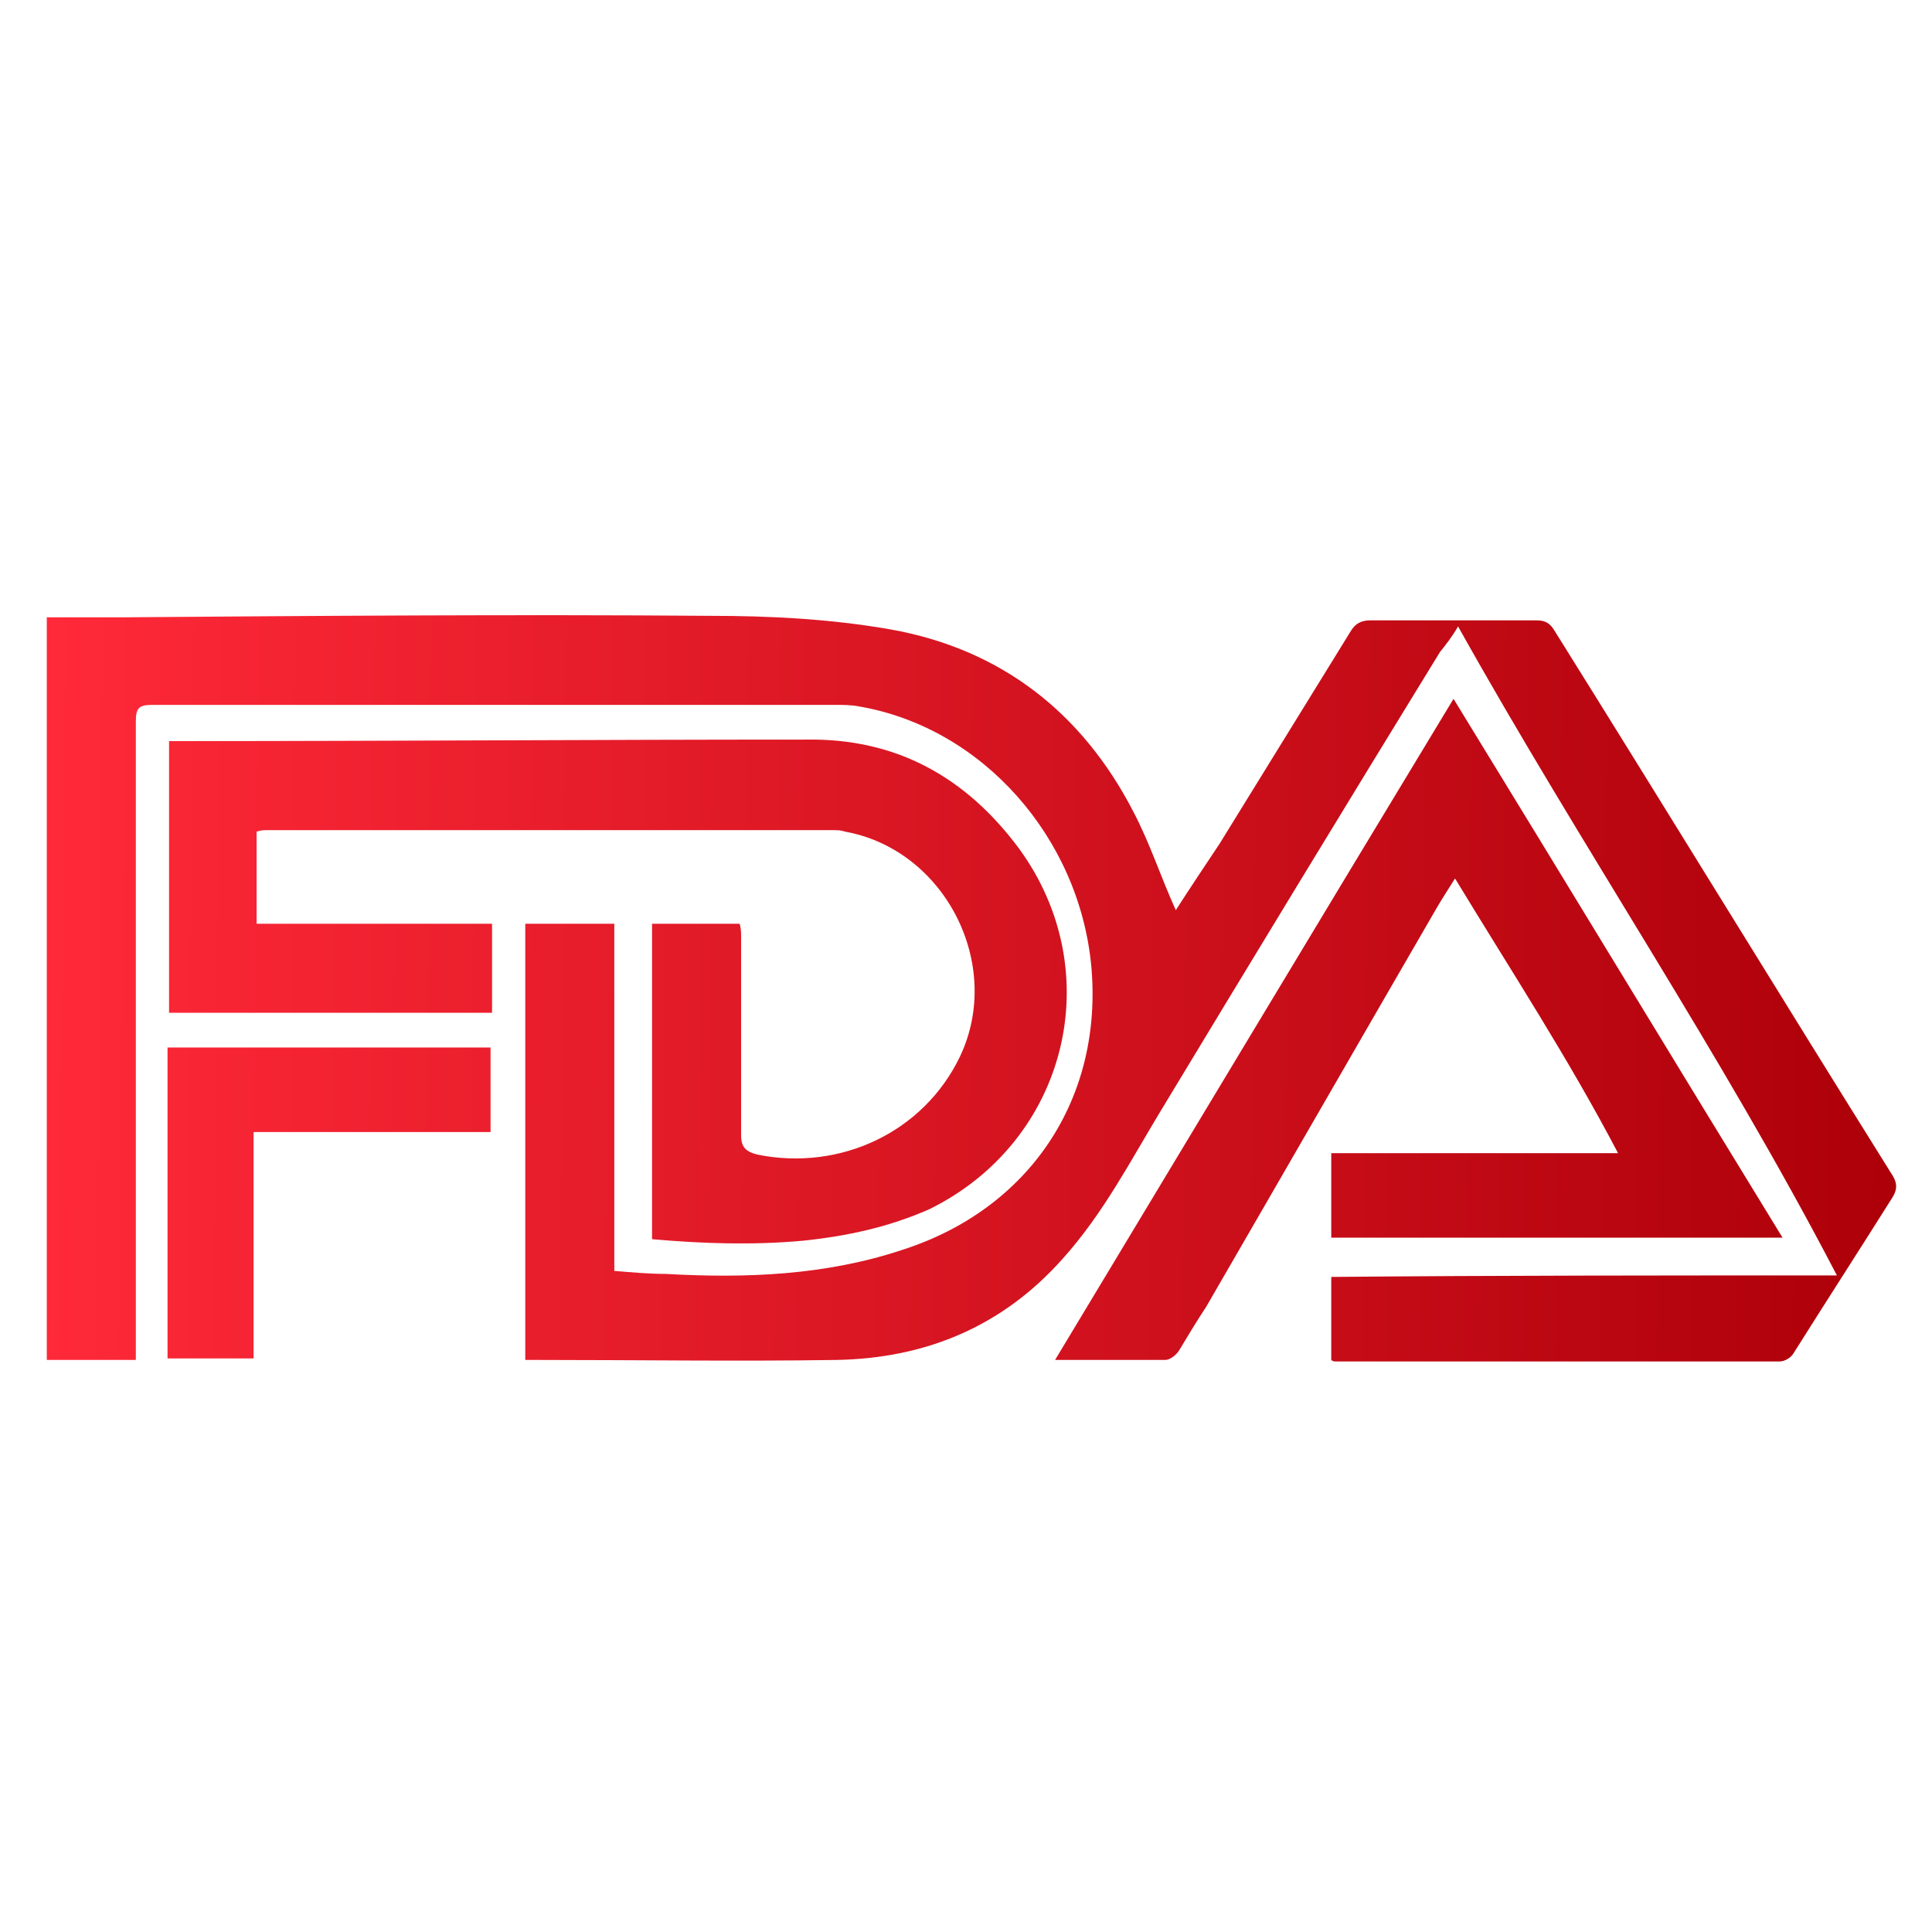<?xml version="1.0" encoding="utf-8"?>
<!-- Generator: Adobe Illustrator 24.1.0, SVG Export Plug-In . SVG Version: 6.00 Build 0)  -->
<svg version="1.1" id="图层_1" xmlns="http://www.w3.org/2000/svg" xmlns:xlink="http://www.w3.org/1999/xlink" x="0px" y="0px"
	 viewBox="0 0 128 128" style="enable-background:new 0 0 128 128;" xml:space="preserve">
<style type="text/css">
	.st0{fill:url(#SVGID_1_);}
	.st1{fill:url(#SVGID_2_);}
	.st2{fill:url(#SVGID_3_);}
	.st3{fill:url(#SVGID_4_);}
	.st4{fill:url(#SVGID_5_);}
	.st5{fill:url(#SVGID_6_);}
</style>
<linearGradient id="SVGID_1_" gradientUnits="userSpaceOnUse" x1="-160.496" y1="468.716" x2="-160.496" y2="588.166" gradientTransform="matrix(1 0 0 1 0 -714.89)">
	<stop  offset="0" style="stop-color:#8BC543"/>
	<stop  offset="0.37" style="stop-color:#538A37"/>
	<stop  offset="0.63" style="stop-color:#165A27"/>
	<stop  offset="0.94" style="stop-color:#004822"/>
</linearGradient>
<path class="st0" d="M-151.8-230.1c2.7,1.6,5.3,3.3,7.9,4.7c7.1,3.7,14.6,6.1,22.6,6.7c2.6,0.2,5.1,0.3,7.7,0.4
	c0.8,0,1.2,0.2,1.2,1.1c0,5.5,0.3,10.9-0.1,16.4c-0.4,5.4-1.6,10.7-3.3,15.9c-2,6.3-4.7,12.2-8.2,17.7c-5.6,9-12.8,16.6-21.5,22.8
	c-2,1.4-4.1,2.7-6.3,4.2C-151.8-170.4-151.8-200.2-151.8-230.1z M-200.1-211.9c0.1-0.5,0.3-1,0.4-1.6c0.2-1.2,0.2-2.4,0.5-3.5
	c0.3-1,0.7-2,1.4-2.7c0.7-0.8,1.2-1.5,1.3-2.5c0.3-1.8,0.3-1.8,2.1-1.7c0.4,0,0.9,0,1.3,0.1c7.8,0.6,15.3-0.5,22.7-3.1
	c6.3-2.2,12.1-5.4,17.2-9.6c0.8-0.7,1.4-0.7,2.2,0c7.9,6.4,16.9,10.4,27,12.1c4.9,0.8,9.8,1,14.7,0.5c1.1-0.1,1.5,0.2,1.6,1.2
	c0.4,4.3,1,8.6,1.1,12.9c0.1,3.3-0.3,6.7-0.6,10.1c-0.6,7.1-2.4,13.9-4.9,20.6c-4.1,11-10.3,20.6-18.4,29
	c-5.9,6.1-12.6,11.2-20.1,15.3c-1.2,0.7-2.2,0.6-3.3-0.1c-2.2-1.4-4.4-2.7-6.6-4c-0.3-0.2-0.8-0.5-1-0.4c-1.5,0.8-2.9,0.6-4.1,0
	c0,1.3,0.2,2.5-0.1,3.7c-0.1,0.8,0,1.2,0.7,1.6c4,2.3,8,4.7,12,7c0.4,0.2,1.2,0.2,1.6,0c3.7-2.1,7.6-4,11.1-6.4
	c10.1-6.7,18.5-15.3,25.2-25.4c4.9-7.5,8.7-15.6,11.2-24.3c1.9-6.4,3.1-12.8,3.5-19.5c0.5-7.6,0.1-15.2-1.2-22.7
	c-0.4-2.1-0.9-4.1-1.4-6.2c-19.2,3.9-35.6-1-49.3-14.8c-13.5,13.7-29.9,18.5-49.3,14.6c-0.7,4.2-1.4,8.4-2,12.5
	c-0.2,1-0.5,2.3,0,3.1c0.8,1.5,2.1,2.8,3.1,4.3C-200.3-211.8-200.2-211.8-200.1-211.9z M-209.4-180.4c2.4,0.4,3.8,2.7,3,5.1
	c-0.5,1.5-1.2,3-1.8,4.5c-0.3,0.7-0.1,1.1,0.4,1.5c0.6,0.4,1,0.1,1.4-0.4c0.9-1.2,1.8-2.3,2.7-3.5c1.3-1.7,2.7-2.1,4.6-1.5
	c1.5,0.5,2.4,1.9,2.6,3.8c0.1,1.3,0.3,2.6,0.6,3.9c0.1,0.4,0.7,0.8,1.1,1.2c0.3-0.4,0.9-0.7,1-1.1c0.3-1.5,0.4-3.1,0.7-4.7
	c0.3-1.6,1.3-2.7,2.9-3.1c1.6-0.4,2.9,0.1,3.9,1.4c0.9,1.1,1.8,2.3,2.7,3.5c0.5,0.6,1.1,1.1,1.7,0.5c0.3-0.3,0.4-1.2,0.2-1.7
	c-0.5-1.5-1.1-2.9-1.7-4.3c-0.6-1.6-0.1-3,1.1-4.1c1.3-1.1,2.7-1.2,4.2-0.6c1.3,0.6,2.6,1.1,4,1.6c0.5,0.1,1-0.2,1.6-0.3
	c-0.2-0.5-0.2-1.2-0.5-1.5c-1.1-1-2.4-1.9-3.5-2.8c-1.2-1-1.8-2.2-1.4-3.8c0.4-1.6,1.4-2.7,3.1-3c1.5-0.2,3-0.5,4.5-0.7
	c0.8-0.1,1.4-0.3,1.4-1.1c0-0.9-0.7-1-1.4-1.1c-1.5-0.2-2.9-0.4-4.3-0.6c-1.8-0.3-2.8-1.4-3.2-3.1c-0.3-1.6,0.4-2.9,1.7-3.9
	c1.1-0.9,2.3-1.7,3.3-2.7c0.3-0.3,0.3-1,0.5-1.5c-0.5-0.1-1.1-0.4-1.5-0.3c-1.5,0.5-2.9,1.1-4.3,1.7c-1.5,0.7-2.9,0.3-4.1-0.8
	c-1.1-1-1.6-2.3-1.1-3.8c0.5-1.6,1.2-3.1,1.8-4.6c0.2-0.6,0.4-1.4-0.4-1.6c-0.4-0.1-1.2,0.2-1.5,0.5c-1,1.1-1.8,2.3-2.7,3.4
	c-1,1.3-2.4,1.8-4,1.4c-1.7-0.4-2.7-1.5-2.9-3.2c-0.3-1.5-0.4-3.1-0.7-4.6c-0.1-0.4-0.7-0.8-1.1-1.2c-0.3,0.4-0.9,0.7-1,1.2
	c-0.3,1.2-0.5,2.5-0.6,3.7c-0.2,2-1,3.4-2.6,3.9c-1.9,0.6-3.3,0.1-4.7-1.6c-0.8-1-1.6-2.1-2.4-3.1c-0.4-0.6-0.9-1.1-1.7-0.6
	c-0.7,0.5-0.5,1-0.2,1.7c0.6,1.4,1.2,2.8,1.7,4.3s0.2,2.9-1,4c-1.3,1.2-2.7,1.4-4.3,0.7c-1.3-0.6-2.7-1.2-4.1-1.6
	c-0.5-0.1-1.1,0.2-1.6,0.3c0.2,0.5,0.2,1.2,0.5,1.5c1.1,1,2.4,1.9,3.6,2.9s1.8,2.2,1.4,3.8c-0.4,1.6-1.3,2.7-3,3
	c-1.6,0.3-3.1,0.5-4.7,0.7c-0.7,0.1-1.3,0.4-1.3,1.1c0,0.8,0.6,1,1.3,1.1c1.5,0.2,2.9,0.4,4.3,0.6c1.8,0.3,2.9,1.3,3.3,3.1
	c0.4,1.7-0.4,3-1.7,4c-1.2,0.9-2.4,1.8-3.5,2.8c-0.3,0.2-0.5,1-0.3,1.2c0.2,0.3,0.9,0.6,1.3,0.5c0.6-0.1,1.3-0.4,1.9-0.7
	c1.4-0.5,2.7-1,3.8-1.5C-209.7-180.4-209.5-180.4-209.4-180.4z M-185.5-198.6c0,2.6-2.2,4.8-4.7,4.8s-4.7-2.2-4.7-4.7
	s2.1-4.7,4.7-4.7S-185.5-201.1-185.5-198.6z M-199-181.6c-2,0-3.8-1.7-3.7-3.7c0-1.9,1.7-3.5,3.6-3.5c2,0,3.6,1.7,3.6,3.6
	C-195.5-183.4-197.2-181.7-199-181.6z M-199.1-200.2c-0.8,0-1.6-0.8-1.5-1.5c0.1-0.8,0.5-1.4,1.4-1.5c0.8,0,1.5,0.6,1.6,1.4
	C-197.6-200.9-198.3-200.2-199.1-200.2z M-183.7-189.7c-0.8,0.1-1.5-0.6-1.5-1.5s0.6-1.5,1.5-1.4c0.8,0.1,1.4,0.5,1.3,1.4
	C-182.4-190.3-182.8-189.8-183.7-189.7z M-205.8-191.9c0.9,0,1.4,0.6,1.3,1.5c0,0.9-0.6,1.4-1.4,1.4c-0.9,0-1.3-0.6-1.4-1.5
	C-207.2-191.4-206.7-192-205.8-191.9z M-190.3-180.2c-0.5-0.1-1.1-0.7-1.2-1.2c-0.2-0.7,0.5-1.3,1.2-1.2c0.5,0.1,1,0.6,1.5,1
	c0,0.2,0,0.4,0,0.6C-189.3-180.8-189.9-180.1-190.3-180.2z M-200.4-195.4c0,0.4-0.7,1.1-1.1,1.2c-0.4,0-1.1-0.6-1.2-1.1
	c-0.1-0.4,0.5-0.9,0.8-1.4c0.2,0,0.4,0,0.5,0C-200.9-196.3-200.3-195.8-200.4-195.4z M-191.5-189.6c0-0.4,0.6-0.9,1-1
	c0.3,0,1,0.6,1,0.9c0,0.4-0.5,0.8-1,1.5C-191-188.8-191.5-189.2-191.5-189.6z M-184.7-140.1c-0.3,0.8-0.7,1.5-0.9,2.3
	c-0.1,0.4,0,0.8,0.1,1.3c0.4-0.2,0.8-0.4,1.1-0.7c0.6-0.6,1-1.3,1.6-1.9c0.7-0.9,1.7-1.2,2.8-0.8c1,0.3,1.6,1.1,1.7,2.2
	c0.1,0.9,0.2,1.7,0.4,2.6c0.1,0.3,0.4,0.5,0.7,0.8c0.2-0.3,0.5-0.6,0.6-0.9c0.2-0.8,0.2-1.6,0.3-2.3c0.1-1.2,0.8-2,1.9-2.4
	c1.1-0.4,2.1,0.1,2.8,1c0.6,0.7,1.1,1.5,1.7,2.1c0.2,0.2,0.6,0.2,0.9,0.3c0-0.3,0.2-0.6,0.1-0.9c-0.3-0.8-0.5-1.6-0.9-2.3
	c-0.5-1.1-0.5-2.1,0.3-3s1.8-1.1,2.9-0.7c0.8,0.3,1.7,0.7,2.6,1c0.3,0.1,0.7-0.2,1.1-0.2c-0.2-0.3-0.2-0.7-0.5-0.9
	c-0.6-0.6-1.3-1.1-1.9-1.6c-1.1-0.8-1.3-1.8-1-3c0.3-1.1,1.1-1.6,2.2-1.7c0.9-0.1,1.7-0.2,2.6-0.5c0.3-0.1,0.6-0.4,0.8-0.6
	c-0.3-0.2-0.6-0.5-0.9-0.6c-0.8-0.2-1.7-0.2-2.5-0.3c-1-0.2-1.9-0.7-2.2-1.7c-0.3-1.1-0.2-2.2,0.9-3c0.6-0.4,1.2-0.9,1.8-1.4
	c0.3-0.3,0.4-0.8,0.7-1.2c-0.5,0-1-0.1-1.4,0.1c-0.7,0.2-1.4,0.5-2,0.8c-1.1,0.5-2.1,0.3-2.9-0.5c-0.9-0.9-1-1.9-0.5-3.1
	c0.3-0.8,0.7-1.5,0.9-2.3c0.1-0.3-0.1-0.6-0.1-1c-0.3,0.1-0.8,0.2-1,0.4c-0.5,0.6-1,1.2-1.5,1.9c-0.7,1-1.6,1.6-2.9,1.2
	c-1.2-0.3-1.9-1.2-2-2.6c-0.1-0.8-0.2-1.7-0.3-2.5c-0.1-0.2-0.4-0.4-0.6-0.6c-0.2,0.2-0.5,0.4-0.6,0.7c-0.2,0.8-0.4,1.7-0.5,2.6
	c-0.1,1.3-0.7,2.1-1.9,2.5s-2.1-0.2-2.9-1.1c-0.5-0.6-1-1.3-1.5-2c-0.2-0.2-0.6-0.3-0.9-0.4c-0.1,0.3-0.3,0.7-0.2,1
	c0.3,0.8,0.6,1.6,0.9,2.4c0.4,1.1,0.4,2.1-0.5,3c-0.9,0.8-1.8,1-2.9,0.5c-0.8-0.3-1.5-0.7-2.3-0.9c-0.3-0.1-0.8,0.1-1.2,0.1
	c0.2,0.3,0.2,0.7,0.5,0.9c0.6,0.6,1.3,1.1,1.9,1.6c1,0.7,1.3,1.7,1.1,2.8c-0.3,1.2-1.2,1.8-2.4,2c-0.8,0.1-1.7,0.2-2.5,0.3
	c-0.3,0.1-0.5,0.4-0.7,0.6c0.2,0.2,0.4,0.5,0.7,0.6c0.9,0.2,1.8,0.3,2.7,0.5c1.1,0.2,1.9,0.8,2.2,1.9c0.3,1.1-0.1,2-1,2.7
	c-0.7,0.5-1.4,1-2,1.6c-0.2,0.2-0.3,0.6-0.5,0.9c0.4,0.1,0.7,0.2,1.1,0.2c0.4,0,0.7-0.3,1.1-0.4c0.8-0.3,1.6-0.6,2.1-0.7
	C-185.2-143.7-184-142-184.7-140.1z M-174.3-158.4c1.7,0,3.1,1.4,3.1,3.1s-1.4,3.1-3.1,3.1c-1.7,0-3-1.3-3-3.1
	C-177.3-157.1-176.1-158.4-174.3-158.4z M-180-149.2c1.3,0,2.4,1.2,2.4,2.5s-1.1,2.3-2.4,2.3c-1.4,0-2.3-1-2.3-2.4
	C-182.3-148.2-181.3-149.2-180-149.2z M-181-157.5c0-0.3,0.7-0.9,0.9-0.9c0.4,0.1,0.9,0.6,1,1c0.1,0.3-0.5,0.7-1,1.4
	C-180.5-156.6-181-157.1-181-157.5z M-183.5-150.2c-0.1,0.4-0.6,0.6-0.9,1c-0.3-0.3-0.8-0.7-0.9-1c0-0.4,0.5-0.7,1-1.4
	C-183.9-150.9-183.5-150.5-183.5-150.2z M-169.2-150.6c-0.1,0.4-0.6,0.9-0.9,0.9s-0.9-0.5-0.9-0.9c0-0.3,0.5-0.7,0.9-1.4
	C-169.7-151.3-169.2-150.9-169.2-150.6z M-174.4-143.5c-0.3,0-0.8-0.6-0.7-0.8c0.1-0.4,0.5-0.8,0.8-0.9c0.3,0,0.7,0.4,1.3,0.9
	C-173.7-143.9-174.1-143.5-174.4-143.5z M-182.3-153.4c0-0.3,0.5-0.7,0.7-0.7c0.3,0.1,0.8,0.5,0.8,0.7c0,0.3-0.4,0.6-0.8,1.2
	C-182-152.7-182.3-153.1-182.3-153.4z M-174.5-148.9c-0.3,0-0.7-0.4-0.7-0.7c0-0.2,0.4-0.7,0.7-0.7s0.6,0.3,1.1,0.7
	C-173.9-149.3-174.2-148.9-174.5-148.9z M-173.1-214.5c0,2.4,2,4.4,4.4,4.4s4.4-2,4.4-4.3c0-2.4-1.9-4.3-4.4-4.3
	C-171.1-218.8-173.1-216.9-173.1-214.5z M-205.3-153.8c2.3,0,4.2-1.5,4.3-4.4c0.1-2.4-1.9-4.4-4.4-4.4s-4.3,1.9-4.3,4.4
	C-209.8-155.8-207.7-153.7-205.3-153.8z M-166.2-175.6c0,2.4,1.9,4.3,4.3,4.3s4.4-1.9,4.4-4.3c0-2.5-1.8-4.3-4.3-4.3
	C-164.4-180-166.2-178.1-166.2-175.6z"/>
<linearGradient id="SVGID_2_" gradientUnits="userSpaceOnUse" x1="-348" y1="640.099" x2="-348" y2="855.271" gradientTransform="matrix(1 0 0 1 0 -714.89)">
	<stop  offset="0" style="stop-color:#8BC543"/>
	<stop  offset="0.37" style="stop-color:#538A37"/>
	<stop  offset="0.63" style="stop-color:#165A27"/>
	<stop  offset="0.94" style="stop-color:#004822"/>
</linearGradient>
<path class="st1" d="M-343.1-14.5c0,2-1.7,3.7-3.7,3.7c-2.1,0-3.8-1.6-3.8-3.7c0-2,1.6-3.7,3.6-3.7
	C-344.9-18.3-343.1-16.5-343.1-14.5z M-335.6-28.1c0-2.5-2.1-4.6-4.6-4.7s-4.7,2-4.8,4.5c-0.1,2.6,1.9,4.6,4.5,4.7
	C-337.9-23.5-335.6-25.5-335.6-28.1z M-333.8-19.8c-2,0-3.8,1.8-3.7,3.7c0,2,1.7,3.7,3.8,3.7c2,0,3.8-1.7,3.8-3.7
	C-330-18.1-331.8-19.8-333.8-19.8z M-308.7-7c-0.1,5.7-2.1,10.8-5.4,15.5c-4.4,6.4-10.5,11.1-17.1,15.1c-4.9,3-10.1,5.4-15.5,7.4
	c-0.7,0.3-1.7,0.3-2.4,0c-8.7-3.4-16.9-7.7-24-13.6c-5.6-4.6-10.2-10-12.6-16.8c-0.8-2.3-1.4-4.9-1.4-7.3c-0.2-6-0.1-12-0.1-18.1
	l0,0c0-6.2,0-12.3,0-18.5c0-0.8,0.2-1.2,1-1.3c6.6-0.7,13-2.4,19.1-4.7c6.3-2.4,12.3-5.4,17.9-9c0.8-0.5,1.6-0.5,2.4,0
	c9.1,5.7,18.8,10.1,29.4,12.4c2.5,0.5,5,0.9,7.6,1.3c0.8,0.1,1.2,0.4,1.2,1.3C-308.7-31.1-308.6-19-308.7-7z M-317.5-24
	c-0.6-0.1-1.1-0.1-1.7-0.2c-1.3-0.1-2.6-0.2-3.8-0.3c-0.4-1.7-0.8-3.2-1.1-4.8c0-0.2,0.2-0.7,0.4-0.8c1.3-0.8,2.6-1.5,3.9-2.2
	c1.3-0.8,1.7-2,1-3.2c-0.7-1.1-2-1.4-3.3-0.7c-1.5,0.8-2.9,1.6-4.3,2.4c-1.6-1.3-3.1-2.6-4.7-3.9c0.6-1.5,1.2-3.1,1.7-4.7
	c0.6-1.7-0.7-3.2-2.5-3c-1,0.1-1.6,0.8-1.9,1.7c-0.6,1.6-1.2,3.1-1.7,4.6c-1.9,0-3.7,0-5.5,0c-0.3,0-0.7-0.3-0.8-0.6
	c-0.6-1.3-1-2.7-1.6-4.1c-0.5-1.4-1.8-2-3-1.5c-1.2,0.4-1.7,1.7-1.3,3c0.1,0.2,0.2,0.5,0.3,0.7c0.5,1.4,1,2.8,1.5,4
	c-1.6,1.3-3,2.5-4.6,3.8c-1.4-0.8-2.8-1.6-4.3-2.4c-1.4-0.8-2.8-0.5-3.5,0.6s-0.2,2.5,1.2,3.3c1.5,0.8,3,1.7,4.2,2.4
	c-0.4,2.5-0.8,4.9-1.1,7.4c-1.5-1.3-2.8-2.5-4.1-3.6c-1.4-1.2-3.3-0.6-3.8,1c-0.3,1,0.1,1.8,0.9,2.5c1.1,1,2.2,2,3.5,3.1
	c-0.5,0-0.8,0-1.1,0.1c-1.7,0.3-3.5,0.5-5.2,0.8c-0.6,0.1-0.9,0.1-1.2-0.5c-0.7-1.3-1.5-2.6-2.3-4c-0.5-0.8-1.3-1.3-2.3-1.1
	c-1,0.1-1.8,0.7-1.9,1.7c-0.1,0.6,0.1,1.4,0.4,2c0.8,1.5,1.7,2.9,2.4,4.2c-1.2,1.5-2.3,2.8-3.5,4.2c-0.1,0.2-0.6,0.3-0.8,0.2
	c-1.6-0.5-3.1-1.1-4.7-1.6c-1.4-0.4-2.8,0.6-2.9,2c-0.1,1.1,0.5,1.9,1.6,2.3c1.6,0.6,3.3,1.2,4.8,1.7c0,1.8,0,3.5,0,5.2
	c0,0.5-0.1,0.8-0.7,1c-1.3,0.4-2.6,1-3.9,1.4c-1.4,0.3-2.2,1.8-1.8,3c0.5,1.3,1.7,1.8,3.4,1.2c1.5-0.5,3-1.1,4.4-1.5
	c1.3,1.6,2.6,3.1,3.9,4.6c-0.8,1.3-1.7,2.7-2.4,4.1c-0.3,0.5-0.4,1.3-0.3,1.9c0.2,0.9,0.9,1.5,1.9,1.6s1.8-0.3,2.3-1.1
	c0.9-1.5,1.8-2.9,2.6-4.3c2.1,0.4,4.1,0.7,6.2,1.1c0,0.3,0.1,0.8,0.1,1.3c0.1,1.1,0.1,2.1,0.2,3.2c0.2,1.5,1.2,2.4,2.4,2.3
	c1.4-0.1,2.3-1.3,2.2-2.6c-0.2-1.6-0.3-3.2-0.4-4.7c1.7-0.3,3.3-0.6,5-1c0.6-0.1,0.8,0,1,0.5c0.7,1.4,1.5,2.9,2.2,4.3
	c0.8,1.5,2,2,3.3,1.4s1.6-1.9,0.9-3.3c-0.8-1.5-1.5-3-2.3-4.5c1.7-0.9,3.3-1.8,5-2.7c1.3,1.4,2.6,2.8,3.9,4.2
	c1.1,1.1,2.4,1.3,3.4,0.4c1.1-0.9,1.1-2.2,0-3.4c-1.2-1.3-2.4-2.6-3.7-4c1.3-1.4,2.7-2.8,4-4.2c1.6,1.1,3.1,2.1,4.7,3.1
	c1.3,0.8,2.6,0.6,3.3-0.4c0.8-1.1,0.5-2.4-0.8-3.3c-0.9-0.6-1.8-1.2-2.7-1.8c-0.7-0.4-1.3-0.9-1.9-1.3c0.9-1.7,1.7-3.3,2.5-5
	c1.7,0.6,3.4,1.2,5.1,1.7c1.5,0.5,2.9,0,3.3-1.3s-0.3-2.5-1.8-3s-3.1-1-4.6-1.5c0.3-0.1,0-0.4,0-0.6c0.3-1.5,0.6-3,0.9-4.5
	c1.9,0.1,3.7,0.3,5.5,0.3c1.2,0.1,2.2-0.8,2.3-2C-315.4-22.8-316.3-23.8-317.5-24z M-284.5-14c0,35.1-28.4,63.5-63.5,63.5
	s-63.5-28.4-63.5-63.5s28.4-63.6,63.5-63.6S-284.5-49-284.5-14z M-301.4-6c0.2-14,0.1-28,0.1-41.9c0-1.9-1.4-3.2-3.3-3.3
	c-4.5-0.2-9-0.9-13.4-2c-10-2.6-19.1-7.1-27.6-12.7c-1.8-1.2-3.1-1.2-4.8,0c-5.2,3.5-10.7,6.5-16.5,8.9c-7.7,3.3-15.6,5.4-24,5.8
	c-2.7,0.1-3.9,1.3-3.9,3.9V-8c0,3.7,0.6,7.3,1.8,10.8c2.7,7.9,7.7,14.1,14,19.5c8.7,7.4,18.6,12.6,29.4,16.4c1.1,0.4,2.2,0.3,3.3,0
	c7.5-2.6,14.7-6,21.4-10.3c7.2-4.7,13.6-10.3,18.2-17.6C-303.5,5.5-301.4,0-301.4-6z"/>
<linearGradient id="SVGID_3_" gradientUnits="userSpaceOnUse" x1="2.851" y1="62.744" x2="125.745" y2="61.5" gradientTransform="matrix(1 0 0 -1 0 127.89)">
	<stop  offset="0" style="stop-color:#FF2939"/>
	<stop  offset="1" style="stop-color:#AD0009"/>
</linearGradient>
<path class="st2" d="M121.7,84.5c-7.7-14.8-17-28.5-25.1-43c-0.4,0.7-0.8,1.2-1.2,1.7C89.2,53.3,83,63.5,76.9,73.6
	c-2,3.3-3.8,6.8-6.5,9.8c-4,4.5-9.1,6.6-15,6.7c-6.5,0.1-13,0-19.6,0c-0.3,0-0.6,0-1,0c0-9.7,0-19.3,0-28.9c1.9,0,3.8,0,5.9,0
	c0,7.7,0,15.3,0,23c1.2,0.1,2.3,0.2,3.4,0.2c5.3,0.3,10.6,0.1,15.7-1.6c8.4-2.7,13.3-10,12.5-18.8c-0.8-8.5-7.2-15.8-15.4-17.2
	c-0.5-0.1-1.1-0.1-1.6-0.1c-15.1,0-30.1,0-45.2,0c-0.9,0-1.1,0.2-1.1,1.1c0,13.7,0,27.3,0,41c0,0.4,0,0.8,0,1.3c-2,0-3.9,0-5.9,0
	c0-16.3,0-32.7,0-49.2c1.7,0,3.3,0,4.9,0c13-0.1,26-0.2,39-0.1c4,0,8,0.2,12,0.9c7.3,1.3,12.7,5.5,16.1,12.1
	c1.1,2.1,1.8,4.3,2.8,6.5c0.9-1.4,1.9-2.9,2.9-4.4c2.9-4.7,5.8-9.4,8.7-14.1c0.3-0.5,0.7-0.7,1.3-0.7c3.7,0,7.3,0,11,0
	c0.6,0,0.9,0.2,1.2,0.7c7.5,12,14.9,24.1,22.4,36.1c0.3,0.5,0.3,0.9,0,1.4c-2.2,3.5-4.4,6.9-6.6,10.4c-0.2,0.3-0.6,0.5-0.9,0.5
	c-9.8,0-19.6,0-29.4,0c-0.1,0-0.2,0-0.3-0.1c0-1.8,0-3.6,0-5.5C99.3,84.5,110.4,84.5,121.7,84.5z M17.7,55c12.5,0,25,0,37.5,0
	c0.3,0,0.5,0,0.8,0.1c6.6,1.2,10.5,8.8,7.6,14.9c-2.4,5-7.9,7.6-13.4,6.5c-0.8-0.2-1.1-0.5-1.1-1.3c0-4.4,0-8.7,0-13.1
	c0-0.3,0-0.6-0.1-0.9c-2,0-3.9,0-5.8,0c0,7,0,13.9,0,20.9c3.4,0.3,6.7,0.4,10,0.1c2.9-0.3,5.7-0.9,8.4-2.1
	c9.1-4.5,11.9-15.7,5.9-23.9c-3.5-4.7-8.1-7.3-14.1-7.2c-13.8,0-27.7,0.1-41.5,0.1c-0.2,0-0.5,0-0.7,0c0,6,0,12,0,18
	c7.2,0,14.3,0,21.4,0c0-2,0-3.9,0-5.9c-5.3,0-10.5,0-15.6,0c0-2.1,0-4,0-6.1C17.3,55,17.5,55,17.7,55z M96.3,46.3
	C87.4,61,78.7,75.5,69.9,90.1c2.6,0,5,0,7.3,0c0.3,0,0.7-0.3,0.9-0.6c0.6-1,1.2-2,1.8-2.9C85,77.8,90,69.1,95.1,60.3
	c0.4-0.7,0.8-1.3,1.3-2.1c3.7,6.1,7.5,11.9,10.8,18.2c-6.5,0-12.7,0-19,0c0,2,0,3.8,0,5.6c9.9,0,19.7,0,29.9,0
	C110.8,70.1,103.6,58.2,96.3,46.3z M16.8,75c5.3,0,10.5,0,15.7,0c0-1.9,0-3.7,0-5.6c-7.2,0-14.3,0-21.4,0c0,6.9,0,13.8,0,20.6
	c1.9,0,3.7,0,5.7,0C16.8,85,16.8,80.1,16.8,75z"/>
<linearGradient id="SVGID_4_" gradientUnits="userSpaceOnUse" x1="-213.393" y1="120.89" x2="-213.393" y2="1.421" gradientTransform="matrix(1 0 0 -1 0 127.89)">
	<stop  offset="0" style="stop-color:#8BC543"/>
	<stop  offset="0.37" style="stop-color:#538A37"/>
	<stop  offset="0.63" style="stop-color:#165A27"/>
	<stop  offset="0.94" style="stop-color:#004822"/>
</linearGradient>
<path class="st3" d="M-172.3,62c0.1,3.9-1.3,8.8-3.6,13.3c-2.3,4.4-4.6,8.7-6.9,13.1c-3.4,6.5-4.9,13.5-5.7,20.7
	c-0.3,2.7-0.5,5.5-0.7,8.2c-0.1,1.3-0.7,1.8-2.2,2.1c-4.6,0.9-9.2,1.7-13.7,2.6c-7.4,1.4-14.8,2.9-22.1,4.4
	c-1.4,0.3-2.3-0.4-2.6-1.8c-0.5-2.3-0.9-4.7-1.3-7c-0.4-2.3-0.9-2.7-3.2-2.6c-5.2,0-10.4-0.3-15.5-1.5c-4.3-1-6.3-4.2-5.8-8.7
	c0.2-1.7-0.2-3.6-0.5-5.3c-0.4-1.9-0.9-3.8-1.4-5.7c-0.5-1.9,0-3.8,0.5-5.7c0.6-2.2,0.2-2.8-1.9-3.5c-1.1-0.4-2.1-0.8-3.2-1.3
	c-2.1-0.9-2.6-2.6-1.2-4.4c1.7-2.3,3.6-4.5,5.3-6.8c1.8-2.4,3.4-5.1,3.5-8.2c0.1-1.6,0.1-3.4-0.4-4.9c-1-3.1-1-6.2-0.1-9.2
	c1.9-7.2,5.1-13.7,10.5-19c5.2-5,11.4-8.1,18.4-9.3c17.6-3.2,32.5,2.2,44.7,15.1C-175.2,43.5-172.4,51.4-172.3,62z M-202.2,73.7
	c0.5,0.1,0.6,0.1,0.7,0.2c2.9,1.4,6.7,0.1,7.4-4.1c0.1-0.8,0.6-0.9,1.2-1.1c4.7-1.3,7.6-5.8,7.1-10.7c-0.1-0.7,0-1.6,0.3-2.3
	c1.2-3.4,0.1-7.2-2.7-9.4c-0.5-0.4-1-1.1-1.1-1.8c-0.7-2.6-2.2-4.3-4.7-5.1c-0.5-0.2-1.1-0.6-1.3-1.1c-1.3-2.4-3.3-3.7-6.1-3.8
	c-0.5,0-1-0.2-1.4-0.4c-2.2-1.4-4.6-2-7.2-1.4c-0.5,0.1-1.1-0.1-1.5-0.3c-2-1.1-4.1-1.2-6.2-0.3c-0.5,0.2-1.1,0.3-1.6,0.1
	c-4.1-1.5-7.7-0.7-10.8,2.4c-0.4,0.4-1.1,0.6-1.6,0.7c-3.7,0.1-6.4,2.6-6.6,6.3c0,0.7-0.3,1-0.9,1.3c-5.4,2.3-6.9,8.6-3.2,13.1
	c0.7,0.9,1.3,1.8,1.8,2.9c1.4,2.9,3.6,4.7,7,4.7c1.2,0,1.8,0.5,2.4,1.5c2.7,5,8.8,6.8,13.7,4c0.9-0.5,1.4-0.3,1.9,0.5
	c0.2,0.3,0.4,0.7,0.6,1c1.7,2.9,3.5,5.8,5.2,8.7c0.8,1.3,1.9,2.1,3.4,2.2c3.4,0.2,5.6-2.7,4.6-6.1C-202,75.1-202,74.5-202.2,73.7z
	 M-195.2,19.1c0.8-1.9,1.5-3.9,2.2-5.9c0.3-1-0.3-2-1.3-2.3c-0.9-0.3-2.1,0.1-2.4,1.1c-0.8,1.9-1.5,3.8-2.1,5.7
	c-0.4,1.3,0.7,2.6,2.3,2.5C-196.2,20-195.4,19.7-195.2,19.1z M-216.8,14.7c0,1.2,0.8,2.1,1.9,2.1c1.1,0.1,2.1-0.8,2.1-1.9
	c0.1-2,0.1-4,0-6c0-1.1-1-1.9-2-1.9c-1.1,0-1.9,0.9-2,2c0,0.9,0,1.9,0,2.8C-216.8,12.9-216.8,13.8-216.8,14.7z M-233.3,11.1
	c-0.4-0.8-1.4-0.9-2.3-0.5c-0.9,0.4-1.4,1.3-1.1,2.2c0.6,2,1.4,4,2.2,5.9c0.4,0.9,1.3,1.2,2.3,1c0.9-0.2,1.4-0.9,1.5-2.3
	C-231.4,15.6-232.2,13.3-233.3,11.1z M-179.8,28.8c1.3-1.5,2.7-3.1,3.9-4.7c0.7-0.9,0.5-2-0.4-2.7c-0.8-0.7-1.9-0.7-2.6,0.2
	c-1.4,1.5-2.7,3-3.9,4.7c-0.3,0.5-0.4,1.5-0.1,2c0.3,0.6,1,0.9,1.6,1.3C-180.6,29.3-180.1,29.2-179.8,28.8z M-246.9,25.8
	c-1.4-1.7-2.7-3.3-4.1-4.9c-0.7-0.7-1.8-0.7-2.6,0s-1.1,1.7-0.4,2.6c1.3,1.6,2.6,3.3,4,4.7c0.4,0.4,1.5,0.6,2.1,0.4s1-1,1.4-1.5
	C-246.6,26.5-246.7,26.1-246.9,25.8z M-165.7,36.9c-1.7,0.9-3.3,1.9-5,2.9c-1,0.6-1.3,1.8-0.7,2.7c0.6,1,1.7,1.3,2.7,0.7
	c1.7-0.9,3.3-1.9,5-2.9c0.5-0.3,0.8-1,1-1.3C-162.6,37.1-164.2,36.1-165.7,36.9z M-226.3,55.4c4.1-0.7,6.2-2.8,6.7-6.4
	c0.2-1.3-0.4-2.3-1.4-2.4c-1.2-0.2-1.9,0.4-2.2,1.9c-0.6,3.2-2.9,4.2-5.6,2.4c-1-0.7-1.9-0.6-2.6,0.2c-0.6,0.8-0.6,1.7,0.3,2.6
	c2.1,2,1.3,5.7-1.6,6.5c-1.6,0.4-3.4-0.4-4.3-2c-1-1.8-0.9-2.6,0.3-4.3c0.6-0.8,0.6-1.6,0-2.4c-0.7-0.8-1.6-0.9-2.4-0.2
	c-0.5,0.3-0.9,0.8-1.3,1.2c-1.4-2.6,0.5-5.9,3.6-6.3c2.3-0.3,2.7-0.8,2.1-3c-0.6-2.5,1.2-4.4,3.6-3.8c1.3,0.3,2.1,0,2.9-1.1
	c2.1-3,5.3-3.7,8.5-1.8c1,0.6,1.9,0.7,2.8-0.2c1.2-1.2,2.9-1.1,4.1,0.1c0.7,0.8,1.5,0.9,2.4,0.6c2.3-0.8,4.3-0.5,6.1,1.1
	c0.5,0.4,1.4,0.6,2.1,0.6c2-0.2,3.1,0.5,3.6,2.5c0.5,1.9,0.7,2.1,2.6,2.1c1.8,0,3,1.2,3,2.9c0,1.5,0.5,2.3,1.8,2.9
	c1.8,0.9,2.7,2.9,2.3,5c-0.3,1.6-1.9,2.7-3.5,2.3c-1.7-0.4-2.9-2.1-2.5-3.7c0.2-0.7,0.4-1.4,0.4-2.1c0-1.1-0.6-1.9-1.6-2
	s-1.7,0.5-2,1.6c-0.1,0.5-0.2,1-0.4,1.5c-0.7,1.6-2.3,2.1-4.1,1.2c-1.2-0.6-2.3-0.4-2.7,0.6c-0.5,0.9-0.2,1.9,0.8,2.5
	c2.1,1.3,4.3,1.3,6.5,0.2c2,3.2,4.7,4.3,8.3,3.5c0.3,2.3-1.6,4.9-3.8,5.3c-1.7,0.3-3.4-1-3.7-2.7c0-0.3-0.1-0.5-0.1-0.8
	c0-0.9,0-1.8-1-2.2c-1.1-0.4-2.2-0.3-3.1,0.6c-1.9,1.9-3.9,1.9-5.8,0.1c-1-0.9-1.9-0.9-2.7-0.1c-0.8,0.8-0.7,1.8,0.2,2.7
	c2,2.2,5.2,2.9,8.1,1.8c0.3-0.1,0.6-0.3,0.7-0.3c1,1.1,2,2.1,2.6,3.2c0.4,0.7,0.4,1.7,0.2,2.5s-1,1.1-1.8,1
	c-1.1-0.2-1.8-0.8-2.1-1.8c-0.1-0.3,0-0.6-0.1-0.9c-0.2-0.9-0.8-1.5-1.8-1.5c-1.1,0-1.7,0.7-1.7,1.7c0,0.9,0.4,1.7,0.5,2.6
	c0.1,0.3,0.1,0.8-0.1,1c-1,1.4-1.2,2.9-0.6,4.6c0.1,0.3,0.3,0.6,0.2,0.9c0,0.3-0.2,0.7-0.5,0.8c-0.2,0.1-0.6-0.1-0.8-0.2
	c-0.2-0.2-0.4-0.5-0.5-0.8c-1.6-2.7-3.2-5.4-4.8-8.1c-0.4-0.7-0.9-1.4-1.4-2c-1.6-1.8-3.6-2-5.8-0.8c-3.5,2-7.8,0.5-9.3-3.2
	c-0.1-0.3-0.2-0.9,0-1.1C-226.8,60-226.1,57.9-226.3,55.4z M-210.4,42.1c-0.2-0.1-0.4-0.3-0.6-0.4c-1-0.6-1.9-0.4-2.5,0.4
	c-0.6,0.9-0.5,1.7,0.3,2.4c0.2,0.2,0.5,0.4,0.7,0.6c0.8,1.1,0.4,2.7-0.8,3c-2.3,0.6-2.6,1.1-1.7,3.3c1,2.4-0.6,4.7-3.2,4.7
	c-1.5,0-2.3,0.6-2.3,1.8s0.8,1.8,2.2,1.9c4,0.2,7.4-3.1,7.2-7.2c0-0.9,0.1-1.4,0.8-2c0.7-0.7,1.2-1.7,1.6-2.6
	c0.3-0.7,0.2-1.5,0.4-2.3c0.3-1.2,1.2-1.7,2.3-1.4c0.3,0.1,0.6,0.3,1,0.4c0.9,0.3,1.6,0.1,2.2-0.7c0.5-0.8,0.4-1.6-0.3-2.2
	c-0.6-0.5-1.3-0.9-2-1.1C-207.2,40.2-208.9,40.9-210.4,42.1z"/>
<linearGradient id="SVGID_5_" gradientUnits="userSpaceOnUse" x1="-103.187" y1="21.803" x2="-103.187" y2="-85.764" gradientTransform="matrix(1 0 0 -1 0 127.89)">
	<stop  offset="0" style="stop-color:#8BC543"/>
	<stop  offset="0.533" style="stop-color:#538A37"/>
	<stop  offset="0.94" style="stop-color:#004822"/>
</linearGradient>
<path class="st4" d="M-152.4,199.9c0,3.9,0,7.6,0,11.4c0,1.9-0.4,2.2-2.3,2.2c-2.4,0-4.7,0-7.1,0c-1.4,0-1.9-0.4-1.9-1.8
	c0-20.8,0-41.5,0-62.3c0-1.4,0.5-1.8,1.9-1.9c2.4,0,4.8,0,7.2,0c1.7,0,2.1,0.4,2.1,2.1c0,12.4,0,24.8,0,37.2c0,0.5,0,1,0,1.5
	c11.9,0,23.6,0,35.6,0c0-1.4,0-2.8,0-4.1c0-7.5,0.1-14.9-0.1-22.4c-0.1-3.5,2.4-5.6,5.6-5.6c12.8,0.1,25.7-0.1,38.5,0.1
	c14.6,0.3,27.8,12.4,29.8,26.9c0.3,2,0.4,4,0.4,5.9c0,7.3,0,14.6,0,21.9c0,2-0.4,2.3-2.3,2.3c-2.3,0-4.6,0-7,0
	c-1.5,0-1.9-0.4-1.9-1.9c0-3.4,0-6.9,0-10.3c0-0.4,0-0.9,0-1.4C-86.7,199.9-119.5,199.9-152.4,199.9z M-121.5,170.9
	c0-7.2-5.9-13.1-13-13.1c-7.2,0-13.1,5.9-13,13.1c0,7.1,5.9,13,13,13C-127.5,183.9-121.6,178-121.5,170.9z M-123.5,141.3
	c2.4-4.5,4.9-9,7.3-13.6c1-1.8,0-3.6-2-3.6c-4.5-0.1-9,0-13.6,0c-1.3,0-2,0.8-2,2c0,0.9,0,1.8,0,2.7c0,1.7,0.7,2.4,2.5,2.4
	c1.6,0,3.2,0,5,0c-0.3,0.6-0.5,1-0.7,1.4c-2.4,4.5-4.8,8.9-7.2,13.4c-0.9,1.8-0.1,3.6,1.9,3.6c4.9,0.1,9.9,0.1,14.8,0
	c1.2,0,1.9-0.9,2-2.1c0-0.9,0-1.7,0-2.6c0-1.7-0.7-2.4-2.4-2.4c-2,0-4,0-6.1,0C-123.8,142-123.7,141.7-123.5,141.3z M-102.2,127
	c1.8-3.3,3.5-6.6,5.3-9.8c0.9-1.7,0.1-3-1.8-3.1c-2.7,0-5.3,0-8,0c-3.7,0-3.8,0-3.7,3.7c0,1.4,0.5,1.8,1.9,1.9c1.3,0,2.5,0,4,0
	c-2.1,3.9-4,7.5-6,11.1c-1,1.9-0.2,3.2,1.9,3.2c2.9,0,5.9,0,8.8,0c3.5,0,3.8-0.3,3.6-3.8c-0.1-1.2-0.6-1.8-1.9-1.8
	c-1.5,0-3.1,0-4.8,0C-102.6,127.8-102.4,127.4-102.2,127z M-87.1,111.6c-1.4,2.6-2.9,5.2-4.3,7.9c-0.7,1.2-0.1,2.4,1.2,2.4
	c3,0.1,6.1,0,9.1,0c0.9,0,1.3-0.5,1.3-1.3c0-0.5,0-0.9,0-1.4c0-1.1-0.5-1.7-1.7-1.6c-1.2,0-2.4,0-3.7,0c1.7-3.1,3.3-5.9,4.8-8.8
	c0.9-1.7,0.3-2.7-1.6-2.7c-2.1,0-4.2,0-6.3,0c-2.8,0-3,0.2-2.8,3v0.1c0,0.9,0.5,1.3,1.3,1.3c1,0,2,0,3.2,0
	C-86.7,110.9-86.9,111.3-87.1,111.6z"/>
<linearGradient id="SVGID_6_" gradientUnits="userSpaceOnUse" x1="27.494" y1="-96.724" x2="149.87" y2="-96.724">
	<stop  offset="0" style="stop-color:#FF2939"/>
	<stop  offset="1" style="stop-color:#AD0009"/>
</linearGradient>
<path class="st5" d="M96.6-87.5c-2.7-5-5.4-9.8-8-14.5c-4-7.2-7.9-14.3-11.9-21.5c-1.7-3-4.5-3-6.3,0c-4.3,7.3-8.6,14.6-12.9,21.9
	c-0.2,0.4-0.5,0.7-0.8,1.3c-0.9-1.3-1.7-2.5-2.5-3.7c-1-1.7-2.3-2.3-4.2-2.2c-6.1,0.1-12.1,0-18.2,0c-0.9,0-1.3-0.2-1.6-1
	c-7.3-17.7,0.7-38.3,18.1-46.3c12.7-5.9,28.2-2.8,38.1,7.5c0.8,0.8,1.5,1.7,2.3,2.6c2.4-2.9,5.1-5.4,8.2-7.4
	c17.5-11.3,40.6-4.5,49.4,14.5c4.3,9.2,4.6,18.5,1.3,28.1c-0.3,0.8-0.7,1.1-1.6,1.1c-7.3,0-14.6,0-21.9,0c-0.7,0-1.2-0.2-1.6-0.8
	c-1.3-2-2.6-3.9-4-5.8c-1.8-2.7-4.4-2.6-6.1,0.2c-5,8.3-10,16.7-15.1,25C97.2-88.5,97-88.1,96.6-87.5z M35.3-98.5
	C47-84.5,58.7-70.6,70.4-56.7c5.1,6.1,10.2,12.1,15.3,18.2c1,1.2,2.2,2,3.7,1.5c1-0.4,2-1.1,2.7-1.9c2.7-3.1,5.3-6.3,8-9.5
	c7.9-9.5,15.9-19,23.8-28.5c6-7.1,12-14.2,17.9-21.4c0.7-0.8,1.5-1.7,2.4-2.7c-0.8,0-1.2,0-1.6,0c-6.8,0-13.6,0-20.4,0
	c-1.7,0-2.9-0.5-3.8-2c-0.8-1.3-1.7-2.5-2.6-3.8c-0.3,0.5-0.5,0.8-0.8,1.2c-5.1,8.6-10.3,17.1-15.4,25.7c-1.7,2.9-4.6,2.8-6.2-0.1
	C87-91.7,80.5-103.4,74.1-115c-0.2-0.3-0.4-0.7-0.6-1.1c-0.3,0.5-0.5,0.9-0.7,1.2c-4.3,7.2-8.5,14.5-12.8,21.7
	c-1.6,2.8-4.3,2.8-6.1,0.2c-1.4-2.1-2.7-4.1-4.1-6.2c-0.2-0.3-0.7-0.7-1.1-0.7c-4.7,0-9.4,0-14.4,0C34.7-99.3,35-98.9,35.3-98.5z"/>
</svg>
